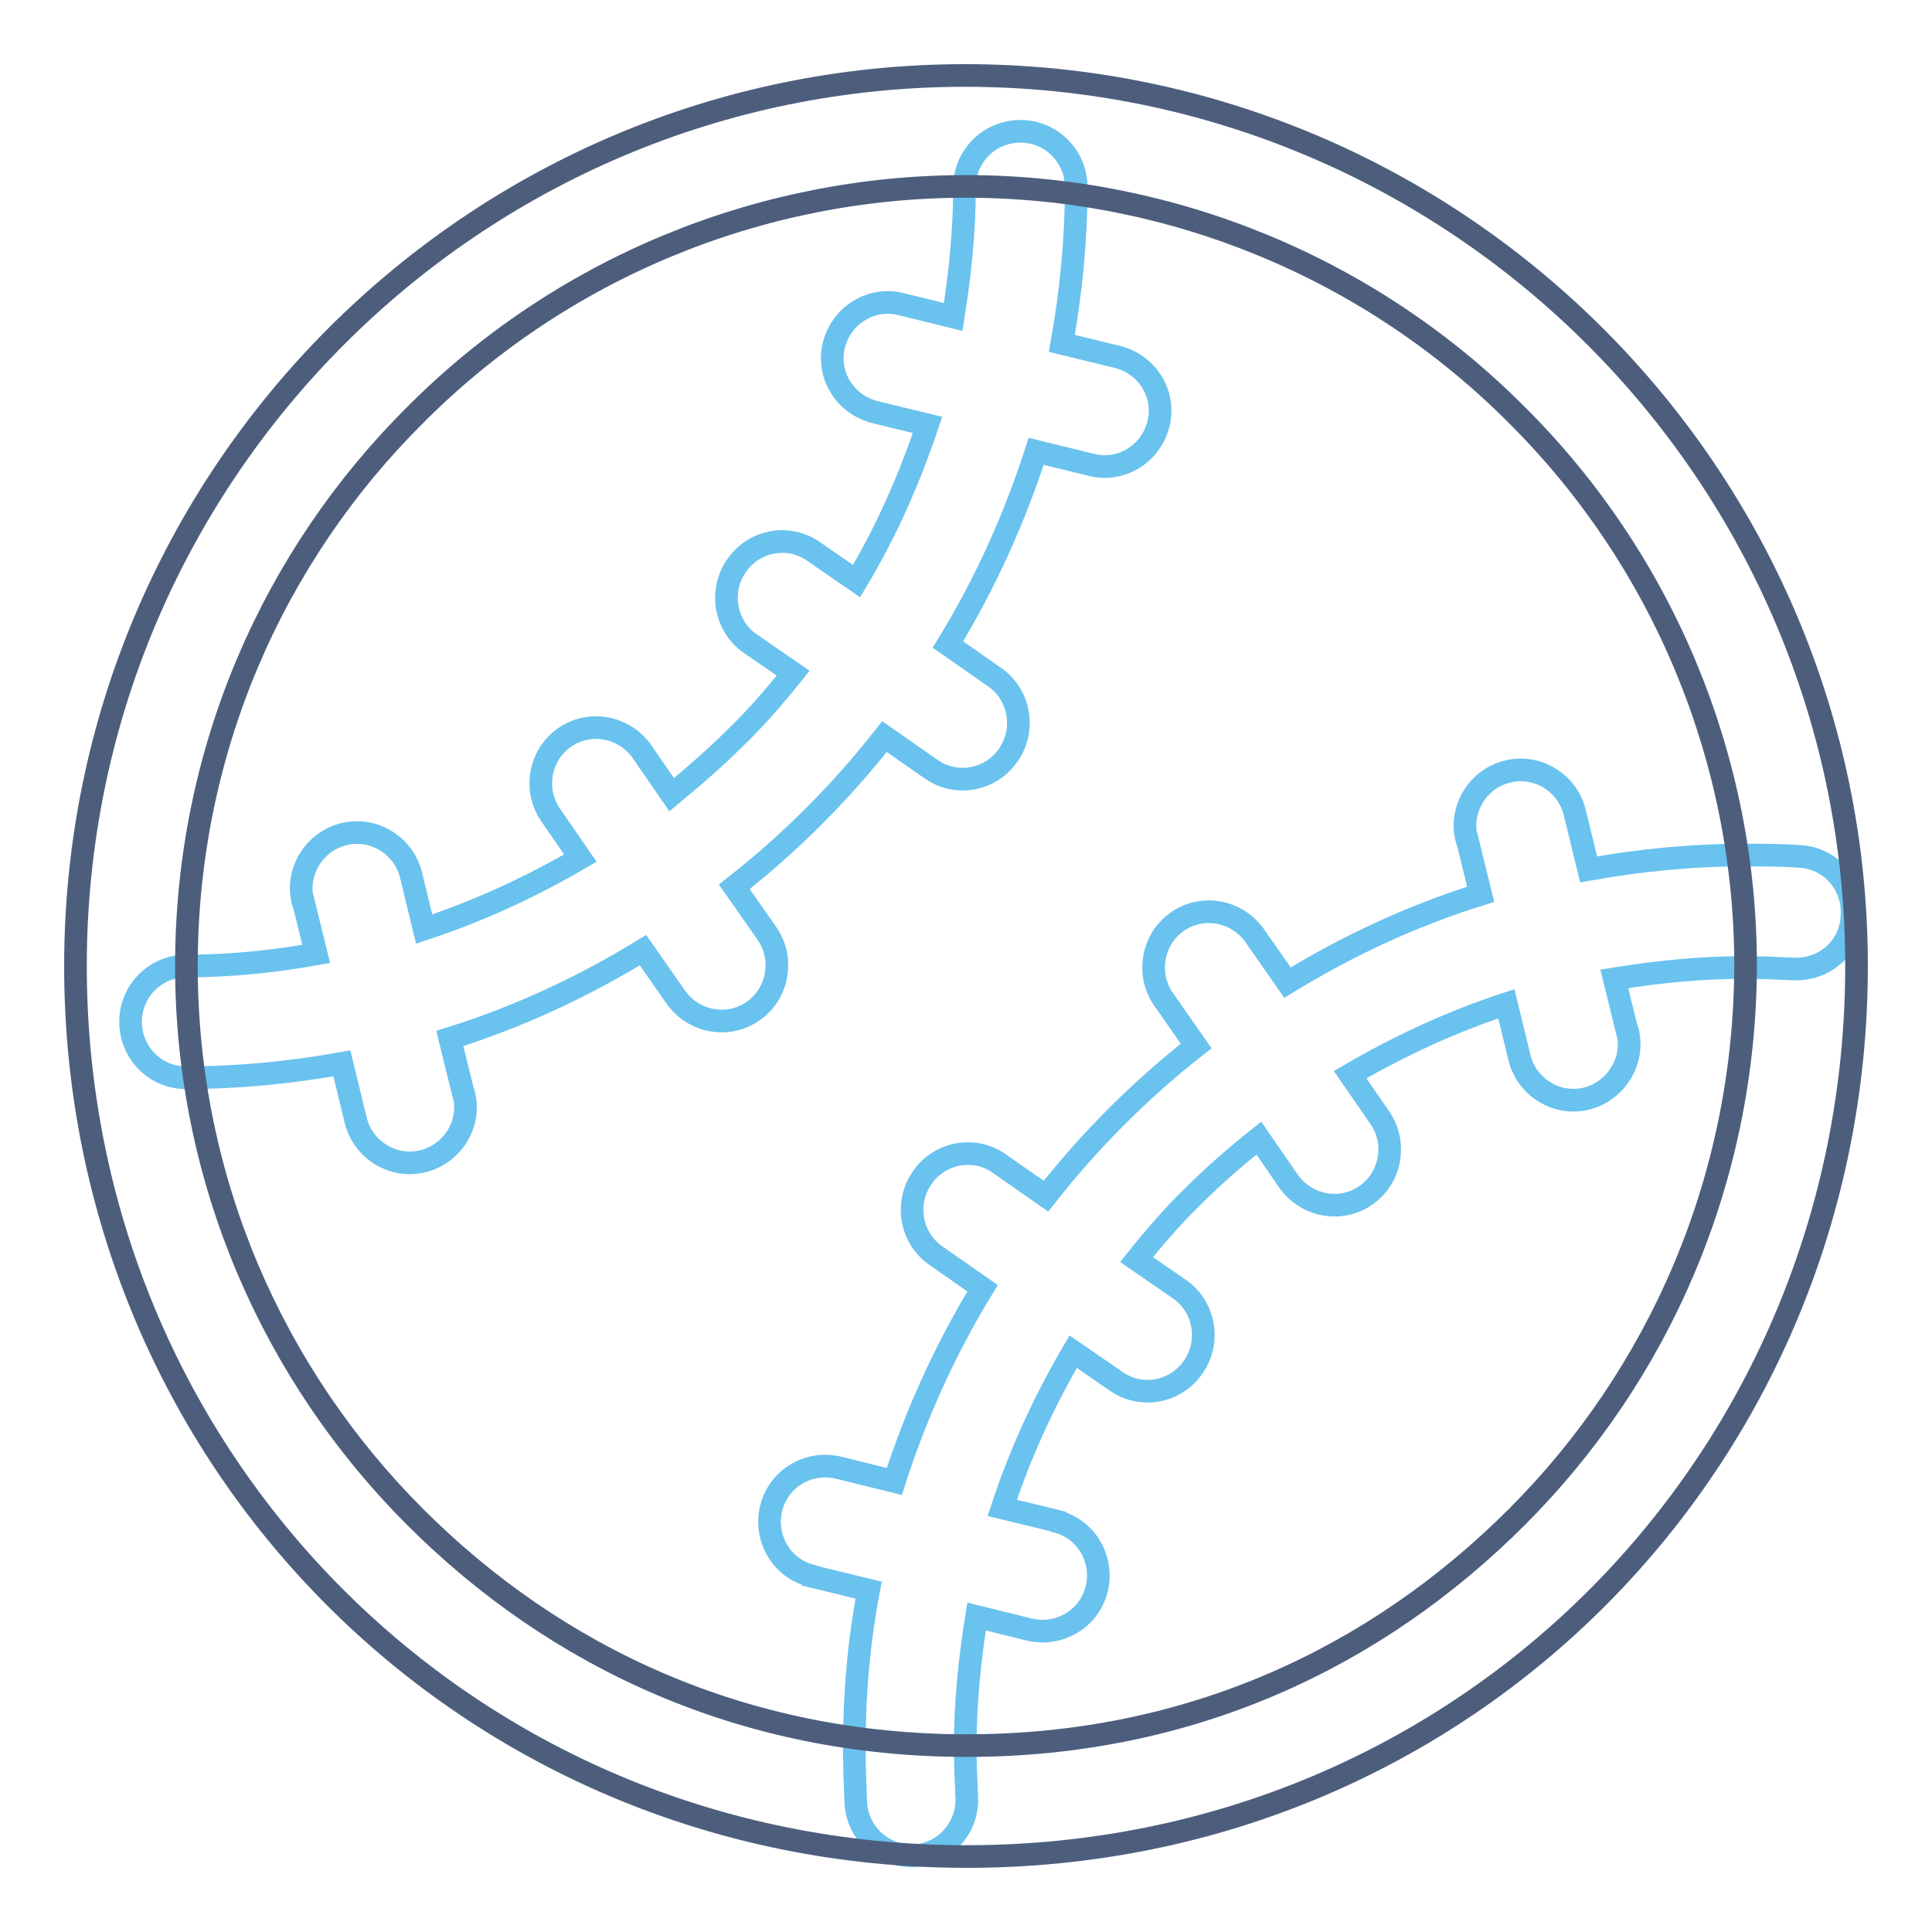 <?xml version="1.0" encoding="utf-8"?>
<!-- Svg Vector Icons : http://www.onlinewebfonts.com/icon -->
<!DOCTYPE svg PUBLIC "-//W3C//DTD SVG 1.1//EN" "http://www.w3.org/Graphics/SVG/1.1/DTD/svg11.dtd">
<svg version="1.1" xmlns="http://www.w3.org/2000/svg" xmlns:xlink="http://www.w3.org/1999/xlink" x="0px" y="0px" viewBox="0 0 256 256" enable-background="new 0 0 256 256" xml:space="preserve">
<g> <path stroke-width="3" fill-opacity="0" stroke="#6ac2ee"  d="M24.6,142.8c7.1,0,14-0.7,20.7-1.9l1.8,7.4c0.9,4,4.9,6.5,8.8,5.6c4-0.9,6.5-4.9,5.6-8.8 c0-0.1,0-0.2-0.1-0.2l-1.8-7.3c9-2.8,17.6-6.8,25.6-11.7l4.4,6.3c2.4,3.3,7,4.1,10.3,1.7c3.2-2.3,4-6.8,1.8-10.1l-4.4-6.3 c7.4-5.8,14.1-12.5,19.9-19.9l6.3,4.4c3.4,2.3,8,1.3,10.2-2.1c2.2-3.3,1.4-7.8-1.8-10.1l-6.3-4.4c4.9-8,8.8-16.6,11.7-25.6l7.3,1.8 c4,1,7.9-1.5,8.9-5.4c1-4-1.5-7.9-5.4-8.9l-7.4-1.8c1.2-6.7,1.9-13.6,1.9-20.7c0-4.1-3.3-7.4-7.4-7.4s-7.4,3.3-7.4,7.4 c0,5.9-0.6,11.6-1.5,17.2l-6.9-1.7c-4-1-7.9,1.5-8.9,5.4c-1,4,1.5,7.9,5.4,8.9l0,0l7,1.7c-2.4,7.2-5.5,14.2-9.4,20.7l-5.8-4 c-3.4-2.3-8-1.3-10.2,2.1c-2.2,3.3-1.4,7.8,1.8,10.1l5.8,4c-2.4,3-4.9,5.9-7.6,8.5c-2.7,2.7-5.6,5.2-8.5,7.6l-4-5.8 c-2.4-3.3-7-4.1-10.3-1.7c-3.2,2.3-4,6.8-1.8,10.1l4,5.8c-6.5,3.8-13.4,7-20.7,9.4l-1.7-7c-0.9-4-4.9-6.5-8.8-5.6 c-4,0.9-6.5,4.9-5.6,8.8c0,0.1,0,0.2,0.1,0.2l1.7,6.9c-5.6,1-11.3,1.6-17.2,1.6c-4.1,0-7.4,3.3-7.4,7.4S20.6,142.8,24.6,142.8 L24.6,142.8z M238.8,113.5c-2.5-0.2-5.1-0.2-7.6-0.2c-7.1,0-14,0.7-20.7,1.9l-1.8-7.4c-0.9-4-4.9-6.5-8.8-5.6 c-4,0.9-6.5,4.9-5.6,8.8c0,0.1,0,0.2,0.1,0.2l1.8,7.3c-9,2.8-17.6,6.8-25.6,11.7l-4.4-6.3c-2.4-3.3-7-4.1-10.3-1.7 c-3.2,2.3-4,6.8-1.8,10.1l4.4,6.3c-7.4,5.8-14.1,12.5-19.9,19.9l-6.3-4.4c-3.4-2.3-8-1.3-10.2,2.1c-2.2,3.3-1.4,7.8,1.8,10.1 l6.3,4.4c-4.9,8-8.8,16.6-11.7,25.6l-7.3-1.8c-3.9-1-8,1.3-9,5.3c-1,3.9,1.3,8,5.3,9c0.1,0,0.2,0,0.2,0.1l7.4,1.8 c-1.3,6.8-1.9,13.7-1.9,20.7c0,2.6,0.1,5.1,0.2,7.6c0.3,4.1,3.8,7.1,7.8,6.9c4.1-0.3,7.1-3.8,6.9-7.8l0,0c-0.1-2.2-0.2-4.4-0.2-6.7 c0-5.9,0.6-11.6,1.5-17.2l6.9,1.7c3.9,1,8-1.3,9-5.3c1-3.9-1.3-8-5.3-9c-0.1,0-0.2,0-0.2-0.1l-7-1.7c2.4-7.3,5.6-14.2,9.4-20.7 l5.8,4c3.4,2.3,8,1.3,10.2-2.1c2.2-3.3,1.4-7.8-1.8-10.1l-5.8-4c2.4-3,4.9-5.9,7.6-8.5c2.7-2.7,5.6-5.2,8.6-7.6l4,5.8 c2.4,3.3,7,4.1,10.3,1.7c3.2-2.3,4-6.8,1.8-10.1l-4-5.8c6.5-3.8,13.4-7,20.7-9.4l1.7,7c0.9,4,4.9,6.5,8.8,5.6s6.5-4.9,5.6-8.8 c0-0.1,0-0.2-0.1-0.2l-1.7-6.9c5.6-0.9,11.3-1.5,17.2-1.5c2.2,0,4.5,0.1,6.7,0.2c4.1,0.1,7.5-3,7.6-7.1 C245.6,117.2,242.7,113.9,238.8,113.5L238.8,113.5z"/> <path stroke-width="3" fill-opacity="0" stroke="#4d5e7d"  d="M127.9,10C62.8,10,10,62.9,10,128c0,65.1,51.7,118,118.1,118c66.4,0,117.9-52.9,117.9-118 C246,62.9,193,10,127.9,10z M201,201c-18.7,18.7-43.4,30.3-72.9,30.3c-29.5,0-54.4-11.6-73.1-30.3c-18.7-18.7-30.3-44.5-30.3-73 c0-28.5,11.5-54.3,30.3-73c19.3-19.4,45.6-30.3,73-30.3c27.4,0,53.7,10.9,73,30.3c19.4,19.3,30.3,45.6,30.3,73 C231.2,156.5,219.7,182.3,201,201L201,201z"/></g>
</svg>